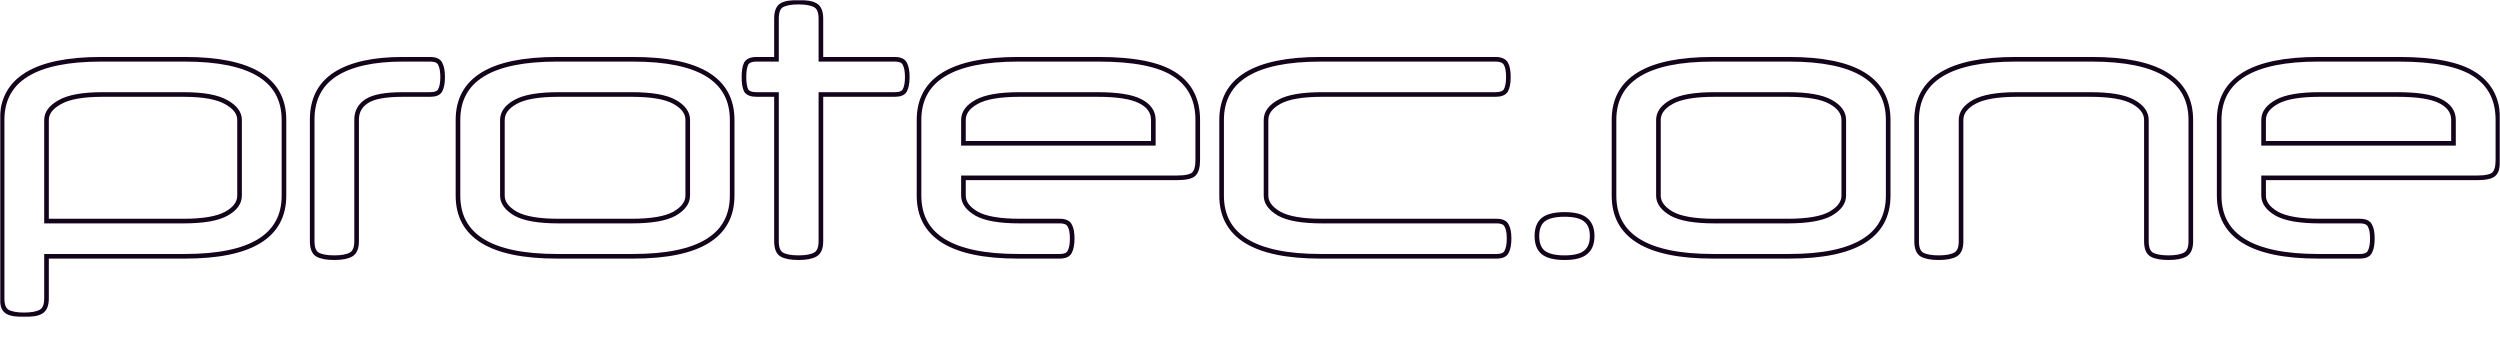 <?xml version="1.0" encoding="UTF-8"?> <svg xmlns="http://www.w3.org/2000/svg" viewBox="0 0 1081 151" fill="none"><mask id="path-1-outside-1_777_203" maskUnits="userSpaceOnUse" x="0" y="0" width="4764" height="604" fill="black"><rect fill="white" width="1081" height="137.054"></rect><path d="M20.112 129.06C20.112 131.975 19.306 133.884 17.693 134.789C16.08 135.694 13.66 136.146 10.434 136.146C7.208 136.146 4.789 135.694 3.176 134.789C1.664 133.884 0.908 131.975 0.908 129.06V51.867C0.908 34.378 15.172 25.634 43.702 25.634H79.993C108.523 25.634 122.787 34.378 122.787 51.867V84.584C122.787 102.073 108.523 110.817 79.993 110.817H20.112V129.06ZM79.389 95.59C87.857 95.59 94.006 94.534 97.837 92.423C101.668 90.313 103.583 87.699 103.583 84.584V51.867C103.583 48.852 101.668 46.289 97.837 44.178C94.006 41.967 87.857 40.861 79.389 40.861H44.306C35.838 40.861 29.689 41.967 25.858 44.178C22.027 46.289 20.112 48.852 20.112 51.867V95.59H79.389Z"></path><path d="M185.953 25.634C188.272 25.634 189.733 26.287 190.338 27.593C191.044 28.9 191.397 30.81 191.397 33.323C191.397 35.835 191.044 37.745 190.338 39.052C189.733 40.258 188.272 40.861 185.953 40.861H174.158C166.698 40.861 161.506 41.816 158.583 43.726C155.659 45.635 154.198 48.299 154.198 51.716V104.334C154.198 107.249 153.391 109.159 151.778 110.063C150.165 110.968 147.746 111.42 144.52 111.42C141.294 111.42 138.875 110.968 137.262 110.063C135.749 109.159 134.993 107.249 134.993 104.334V51.716C134.993 42.972 138.32 36.439 144.974 32.116C151.728 27.794 161.456 25.634 174.158 25.634H185.953Z"></path><path d="M198.031 51.867C198.031 34.378 212.296 25.634 240.827 25.634H273.79C302.319 25.634 316.585 34.378 316.585 51.867V84.584C316.585 102.073 302.319 110.817 273.79 110.817H240.827C212.296 110.817 198.031 102.073 198.031 84.584V51.867ZM297.379 51.867C297.379 48.751 295.464 46.138 291.634 44.027C287.804 41.916 281.655 40.861 273.186 40.861H241.43C232.962 40.861 226.813 41.916 222.982 44.027C219.151 46.138 217.236 48.751 217.236 51.867V84.584C217.236 87.599 219.151 90.212 222.982 92.423C226.813 94.534 232.962 95.59 241.43 95.59H273.186C281.655 95.59 287.804 94.534 291.634 92.423C295.464 90.212 297.379 87.599 297.379 84.584V51.867Z"></path><path d="M335.752 25.634V7.994C335.752 5.079 336.508 3.169 338.019 2.265C339.632 1.36 342.051 0.908 345.278 0.908C348.505 0.908 350.923 1.36 352.537 2.265C354.15 3.169 354.956 5.079 354.956 7.994V25.634H386.861C389.18 25.634 390.642 26.287 391.248 27.593C391.953 28.9 392.305 30.81 392.305 33.323C392.305 35.835 391.953 37.745 391.248 39.052C390.642 40.258 389.18 40.861 386.861 40.861H354.956V104.334C354.956 107.249 354.15 109.159 352.537 110.063C350.923 110.968 348.505 111.42 345.278 111.42C342.051 111.42 339.632 110.968 338.019 110.063C336.508 109.159 335.752 107.249 335.752 104.334V40.861H327.132C324.813 40.861 323.302 40.258 322.596 39.052C321.99 37.745 321.688 35.835 321.688 33.323C321.688 30.81 321.99 28.9 322.596 27.593C323.302 26.287 324.813 25.634 327.132 25.634H335.752Z"></path><path d="M416.593 76.894V84.584C416.593 87.599 418.509 90.212 422.339 92.423C426.169 94.534 432.318 95.59 440.787 95.59H458.177C460.496 95.59 461.957 96.243 462.561 97.55C463.267 98.756 463.621 100.615 463.621 103.128C463.621 105.641 463.267 107.55 462.561 108.857C461.957 110.164 460.496 110.817 458.177 110.817H440.183C411.654 110.817 397.388 102.073 397.388 84.584V51.867C397.388 34.378 411.654 25.634 440.183 25.634H475.114C490.235 25.634 501.122 27.794 507.775 32.116C514.53 36.439 517.907 43.022 517.907 51.867V69.205C517.907 72.12 517.353 74.13 516.243 75.236C515.134 76.342 512.665 76.894 508.835 76.894H416.593ZM416.593 61.968H498.703V51.867C498.703 48.349 496.788 45.635 492.956 43.726C489.227 41.816 483.076 40.861 474.508 40.861H440.787C432.318 40.861 426.169 41.916 422.339 44.027C418.509 46.138 416.593 48.751 416.593 51.867V61.968Z"></path><path d="M571.019 110.817C542.49 110.817 528.224 102.073 528.224 84.584V51.867C528.224 34.378 542.49 25.634 571.019 25.634H646.626C648.945 25.634 650.458 26.287 651.164 27.593C651.87 28.8 652.221 30.709 652.221 33.323C652.221 35.835 651.87 37.745 651.164 39.052C650.458 40.258 648.945 40.861 646.626 40.861H571.623C563.155 40.861 557.005 41.916 553.175 44.027C549.345 46.138 547.43 48.751 547.43 51.867V84.584C547.43 87.599 549.345 90.212 553.175 92.423C557.005 94.534 563.155 95.59 571.623 95.59H647.08C649.399 95.59 650.86 96.243 651.466 97.55C652.172 98.756 652.523 100.615 652.523 103.128C652.523 105.641 652.172 107.55 651.466 108.857C650.86 110.164 649.399 110.817 647.08 110.817H571.019Z"></path><path d="M664.559 102.073C664.559 98.856 665.464 96.494 667.279 94.987C669.194 93.479 672.269 92.725 676.503 92.725C680.737 92.725 683.762 93.479 685.577 94.987C687.492 96.494 688.45 98.856 688.45 102.073C688.45 105.289 687.492 107.651 685.577 109.159C683.762 110.666 680.737 111.42 676.503 111.42C672.269 111.42 669.194 110.666 667.279 109.159C665.464 107.651 664.559 105.289 664.559 102.073Z"></path><path d="M697.899 51.867C697.899 34.378 712.164 25.634 740.694 25.634H773.659C802.189 25.634 816.452 34.378 816.452 51.867V84.584C816.452 102.073 802.189 110.817 773.659 110.817H740.694C712.164 110.817 697.899 102.073 697.899 84.584V51.867ZM797.249 51.867C797.249 48.751 795.334 46.138 791.501 44.027C787.671 41.916 781.522 40.861 773.053 40.861H741.3C732.831 40.861 726.68 41.916 722.85 44.027C719.019 46.138 717.104 48.751 717.104 51.867V84.584C717.104 87.599 719.019 90.212 722.85 92.423C726.68 94.534 732.831 95.59 741.3 95.59H773.053C781.522 95.59 787.671 94.534 791.501 92.423C795.334 90.212 797.249 87.599 797.249 84.584V51.867Z"></path><path d="M838.281 111.42C835.054 111.42 832.635 110.968 831.022 110.063C829.511 109.159 828.753 107.249 828.753 104.334V51.867C828.753 34.378 843.019 25.634 871.548 25.634H904.514C933.043 25.634 947.307 34.378 947.307 51.867V104.334C947.307 107.249 946.501 109.159 944.888 110.063C943.275 110.968 940.856 111.42 937.629 111.42C934.405 111.42 931.984 110.968 930.37 110.063C928.859 109.159 928.103 107.249 928.103 104.334V51.867C928.103 48.751 926.188 46.138 922.356 44.027C918.526 41.916 912.376 40.861 903.908 40.861H872.154C863.686 40.861 857.537 41.916 853.704 44.027C849.874 46.138 847.959 48.751 847.959 51.867V104.334C847.959 107.249 847.153 109.159 845.54 110.063C843.927 110.968 841.508 111.42 838.281 111.42Z"></path><path d="M978.777 76.894V84.584C978.777 87.599 980.694 90.212 984.525 92.423C988.355 94.534 994.504 95.59 1002.972 95.59H1020.363C1022.682 95.59 1024.143 96.243 1024.747 97.55C1025.452 98.756 1025.806 100.615 1025.806 103.128C1025.806 105.641 1025.452 107.55 1024.747 108.857C1024.143 110.164 1022.682 110.817 1020.363 110.817H1002.367C973.837 110.817 959.574 102.073 959.574 84.584V51.867C959.574 34.378 973.837 25.634 1002.367 25.634H1037.299C1052.421 25.634 1063.308 27.794 1069.961 32.116C1076.716 36.439 1080.092 43.022 1080.092 51.867V69.205C1080.092 72.12 1079.539 74.13 1078.429 75.236C1077.32 76.342 1074.851 76.894 1071.02 76.894H978.777ZM978.777 61.968H1060.889V51.867C1060.889 48.349 1058.972 45.635 1055.141 43.726C1051.411 41.816 1045.262 40.861 1036.694 40.861H1002.972C994.504 40.861 988.355 41.916 984.525 44.027C980.694 46.138 978.777 48.751 978.777 51.867V61.968Z"></path></mask><path d="M20.112 129.06C20.112 131.975 19.306 133.884 17.693 134.789C16.08 135.694 13.66 136.146 10.434 136.146C7.208 136.146 4.789 135.694 3.176 134.789C1.664 133.884 0.908 131.975 0.908 129.06V51.867C0.908 34.378 15.172 25.634 43.702 25.634H79.993C108.523 25.634 122.787 34.378 122.787 51.867V84.584C122.787 102.073 108.523 110.817 79.993 110.817H20.112V129.06ZM79.389 95.59C87.857 95.59 94.006 94.534 97.837 92.423C101.668 90.313 103.583 87.699 103.583 84.584V51.867C103.583 48.852 101.668 46.289 97.837 44.178C94.006 41.967 87.857 40.861 79.389 40.861H44.306C35.838 40.861 29.689 41.967 25.858 44.178C22.027 46.289 20.112 48.852 20.112 51.867V95.59H79.389Z" stroke="#13041C" stroke-width="2" mask="url(#path-1-outside-1_777_203)"></path><path d="M185.953 25.634C188.272 25.634 189.733 26.287 190.338 27.593C191.044 28.9 191.397 30.81 191.397 33.323C191.397 35.835 191.044 37.745 190.338 39.052C189.733 40.258 188.272 40.861 185.953 40.861H174.158C166.698 40.861 161.506 41.816 158.583 43.726C155.659 45.635 154.198 48.299 154.198 51.716V104.334C154.198 107.249 153.391 109.159 151.778 110.063C150.165 110.968 147.746 111.42 144.52 111.42C141.294 111.42 138.875 110.968 137.262 110.063C135.749 109.159 134.993 107.249 134.993 104.334V51.716C134.993 42.972 138.32 36.439 144.974 32.116C151.728 27.794 161.456 25.634 174.158 25.634H185.953Z" stroke="#13041C" stroke-width="2" mask="url(#path-1-outside-1_777_203)"></path><path d="M198.031 51.867C198.031 34.378 212.296 25.634 240.827 25.634H273.79C302.319 25.634 316.585 34.378 316.585 51.867V84.584C316.585 102.073 302.319 110.817 273.79 110.817H240.827C212.296 110.817 198.031 102.073 198.031 84.584V51.867ZM297.379 51.867C297.379 48.751 295.464 46.138 291.634 44.027C287.804 41.916 281.655 40.861 273.186 40.861H241.43C232.962 40.861 226.813 41.916 222.982 44.027C219.151 46.138 217.236 48.751 217.236 51.867V84.584C217.236 87.599 219.151 90.212 222.982 92.423C226.813 94.534 232.962 95.59 241.43 95.59H273.186C281.655 95.59 287.804 94.534 291.634 92.423C295.464 90.212 297.379 87.599 297.379 84.584V51.867Z" stroke="#13041C" stroke-width="2" mask="url(#path-1-outside-1_777_203)"></path><path d="M335.752 25.634V7.994C335.752 5.079 336.508 3.169 338.019 2.265C339.632 1.36 342.051 0.908 345.278 0.908C348.505 0.908 350.923 1.36 352.537 2.265C354.15 3.169 354.956 5.079 354.956 7.994V25.634H386.861C389.18 25.634 390.642 26.287 391.248 27.593C391.953 28.9 392.305 30.81 392.305 33.323C392.305 35.835 391.953 37.745 391.248 39.052C390.642 40.258 389.18 40.861 386.861 40.861H354.956V104.334C354.956 107.249 354.15 109.159 352.537 110.063C350.923 110.968 348.505 111.42 345.278 111.42C342.051 111.42 339.632 110.968 338.019 110.063C336.508 109.159 335.752 107.249 335.752 104.334V40.861H327.132C324.813 40.861 323.302 40.258 322.596 39.052C321.99 37.745 321.688 35.835 321.688 33.323C321.688 30.81 321.99 28.9 322.596 27.593C323.302 26.287 324.813 25.634 327.132 25.634H335.752Z" stroke="#13041C" stroke-width="2" mask="url(#path-1-outside-1_777_203)"></path><path d="M416.593 76.894V84.584C416.593 87.599 418.509 90.212 422.339 92.423C426.169 94.534 432.318 95.59 440.787 95.59H458.177C460.496 95.59 461.957 96.243 462.561 97.55C463.267 98.756 463.621 100.615 463.621 103.128C463.621 105.641 463.267 107.55 462.561 108.857C461.957 110.164 460.496 110.817 458.177 110.817H440.183C411.654 110.817 397.388 102.073 397.388 84.584V51.867C397.388 34.378 411.654 25.634 440.183 25.634H475.114C490.235 25.634 501.122 27.794 507.775 32.116C514.53 36.439 517.907 43.022 517.907 51.867V69.205C517.907 72.12 517.353 74.13 516.243 75.236C515.134 76.342 512.665 76.894 508.835 76.894H416.593ZM416.593 61.968H498.703V51.867C498.703 48.349 496.788 45.635 492.956 43.726C489.227 41.816 483.076 40.861 474.508 40.861H440.787C432.318 40.861 426.169 41.916 422.339 44.027C418.509 46.138 416.593 48.751 416.593 51.867V61.968Z" stroke="#13041C" stroke-width="2" mask="url(#path-1-outside-1_777_203)"></path><path d="M571.019 110.817C542.49 110.817 528.224 102.073 528.224 84.584V51.867C528.224 34.378 542.49 25.634 571.019 25.634H646.626C648.945 25.634 650.458 26.287 651.164 27.593C651.87 28.8 652.221 30.709 652.221 33.323C652.221 35.835 651.87 37.745 651.164 39.052C650.458 40.258 648.945 40.861 646.626 40.861H571.623C563.155 40.861 557.005 41.916 553.175 44.027C549.345 46.138 547.43 48.751 547.43 51.867V84.584C547.43 87.599 549.345 90.212 553.175 92.423C557.005 94.534 563.155 95.59 571.623 95.59H647.08C649.399 95.59 650.86 96.243 651.466 97.55C652.172 98.756 652.523 100.615 652.523 103.128C652.523 105.641 652.172 107.55 651.466 108.857C650.86 110.164 649.399 110.817 647.08 110.817H571.019Z" stroke="#13041C" stroke-width="2" mask="url(#path-1-outside-1_777_203)"></path><path d="M664.559 102.073C664.559 98.856 665.464 96.494 667.279 94.987C669.194 93.479 672.269 92.725 676.503 92.725C680.737 92.725 683.762 93.479 685.577 94.987C687.492 96.494 688.45 98.856 688.45 102.073C688.45 105.289 687.492 107.651 685.577 109.159C683.762 110.666 680.737 111.42 676.503 111.42C672.269 111.42 669.194 110.666 667.279 109.159C665.464 107.651 664.559 105.289 664.559 102.073Z" stroke="#13041C" stroke-width="2" mask="url(#path-1-outside-1_777_203)"></path><path d="M697.899 51.867C697.899 34.378 712.164 25.634 740.694 25.634H773.659C802.189 25.634 816.452 34.378 816.452 51.867V84.584C816.452 102.073 802.189 110.817 773.659 110.817H740.694C712.164 110.817 697.899 102.073 697.899 84.584V51.867ZM797.249 51.867C797.249 48.751 795.334 46.138 791.501 44.027C787.671 41.916 781.522 40.861 773.053 40.861H741.3C732.831 40.861 726.68 41.916 722.85 44.027C719.019 46.138 717.104 48.751 717.104 51.867V84.584C717.104 87.599 719.019 90.212 722.85 92.423C726.68 94.534 732.831 95.59 741.3 95.59H773.053C781.522 95.59 787.671 94.534 791.501 92.423C795.334 90.212 797.249 87.599 797.249 84.584V51.867Z" stroke="#13041C" stroke-width="2" mask="url(#path-1-outside-1_777_203)"></path><path d="M838.281 111.42C835.054 111.42 832.635 110.968 831.022 110.063C829.511 109.159 828.753 107.249 828.753 104.334V51.867C828.753 34.378 843.019 25.634 871.548 25.634H904.514C933.043 25.634 947.307 34.378 947.307 51.867V104.334C947.307 107.249 946.501 109.159 944.888 110.063C943.275 110.968 940.856 111.42 937.629 111.42C934.405 111.42 931.984 110.968 930.37 110.063C928.859 109.159 928.103 107.249 928.103 104.334V51.867C928.103 48.751 926.188 46.138 922.356 44.027C918.526 41.916 912.376 40.861 903.908 40.861H872.154C863.686 40.861 857.537 41.916 853.704 44.027C849.874 46.138 847.959 48.751 847.959 51.867V104.334C847.959 107.249 847.153 109.159 845.54 110.063C843.927 110.968 841.508 111.42 838.281 111.42Z" stroke="#13041C" stroke-width="2" mask="url(#path-1-outside-1_777_203)"></path><path d="M978.777 76.894V84.584C978.777 87.599 980.694 90.212 984.525 92.423C988.355 94.534 994.504 95.59 1002.972 95.59H1020.363C1022.682 95.59 1024.143 96.243 1024.747 97.55C1025.452 98.756 1025.806 100.615 1025.806 103.128C1025.806 105.641 1025.452 107.55 1024.747 108.857C1024.143 110.164 1022.682 110.817 1020.363 110.817H1002.367C973.837 110.817 959.574 102.073 959.574 84.584V51.867C959.574 34.378 973.837 25.634 1002.367 25.634H1037.299C1052.421 25.634 1063.308 27.794 1069.961 32.116C1076.716 36.439 1080.092 43.022 1080.092 51.867V69.205C1080.092 72.12 1079.539 74.13 1078.429 75.236C1077.32 76.342 1074.851 76.894 1071.02 76.894H978.777ZM978.777 61.968H1060.889V51.867C1060.889 48.349 1058.972 45.635 1055.141 43.726C1051.411 41.816 1045.262 40.861 1036.694 40.861H1002.972C994.504 40.861 988.355 41.916 984.525 44.027C980.694 46.138 978.777 48.751 978.777 51.867V61.968Z" stroke="#13041C" stroke-width="2" mask="url(#path-1-outside-1_777_203)"></path></svg> 